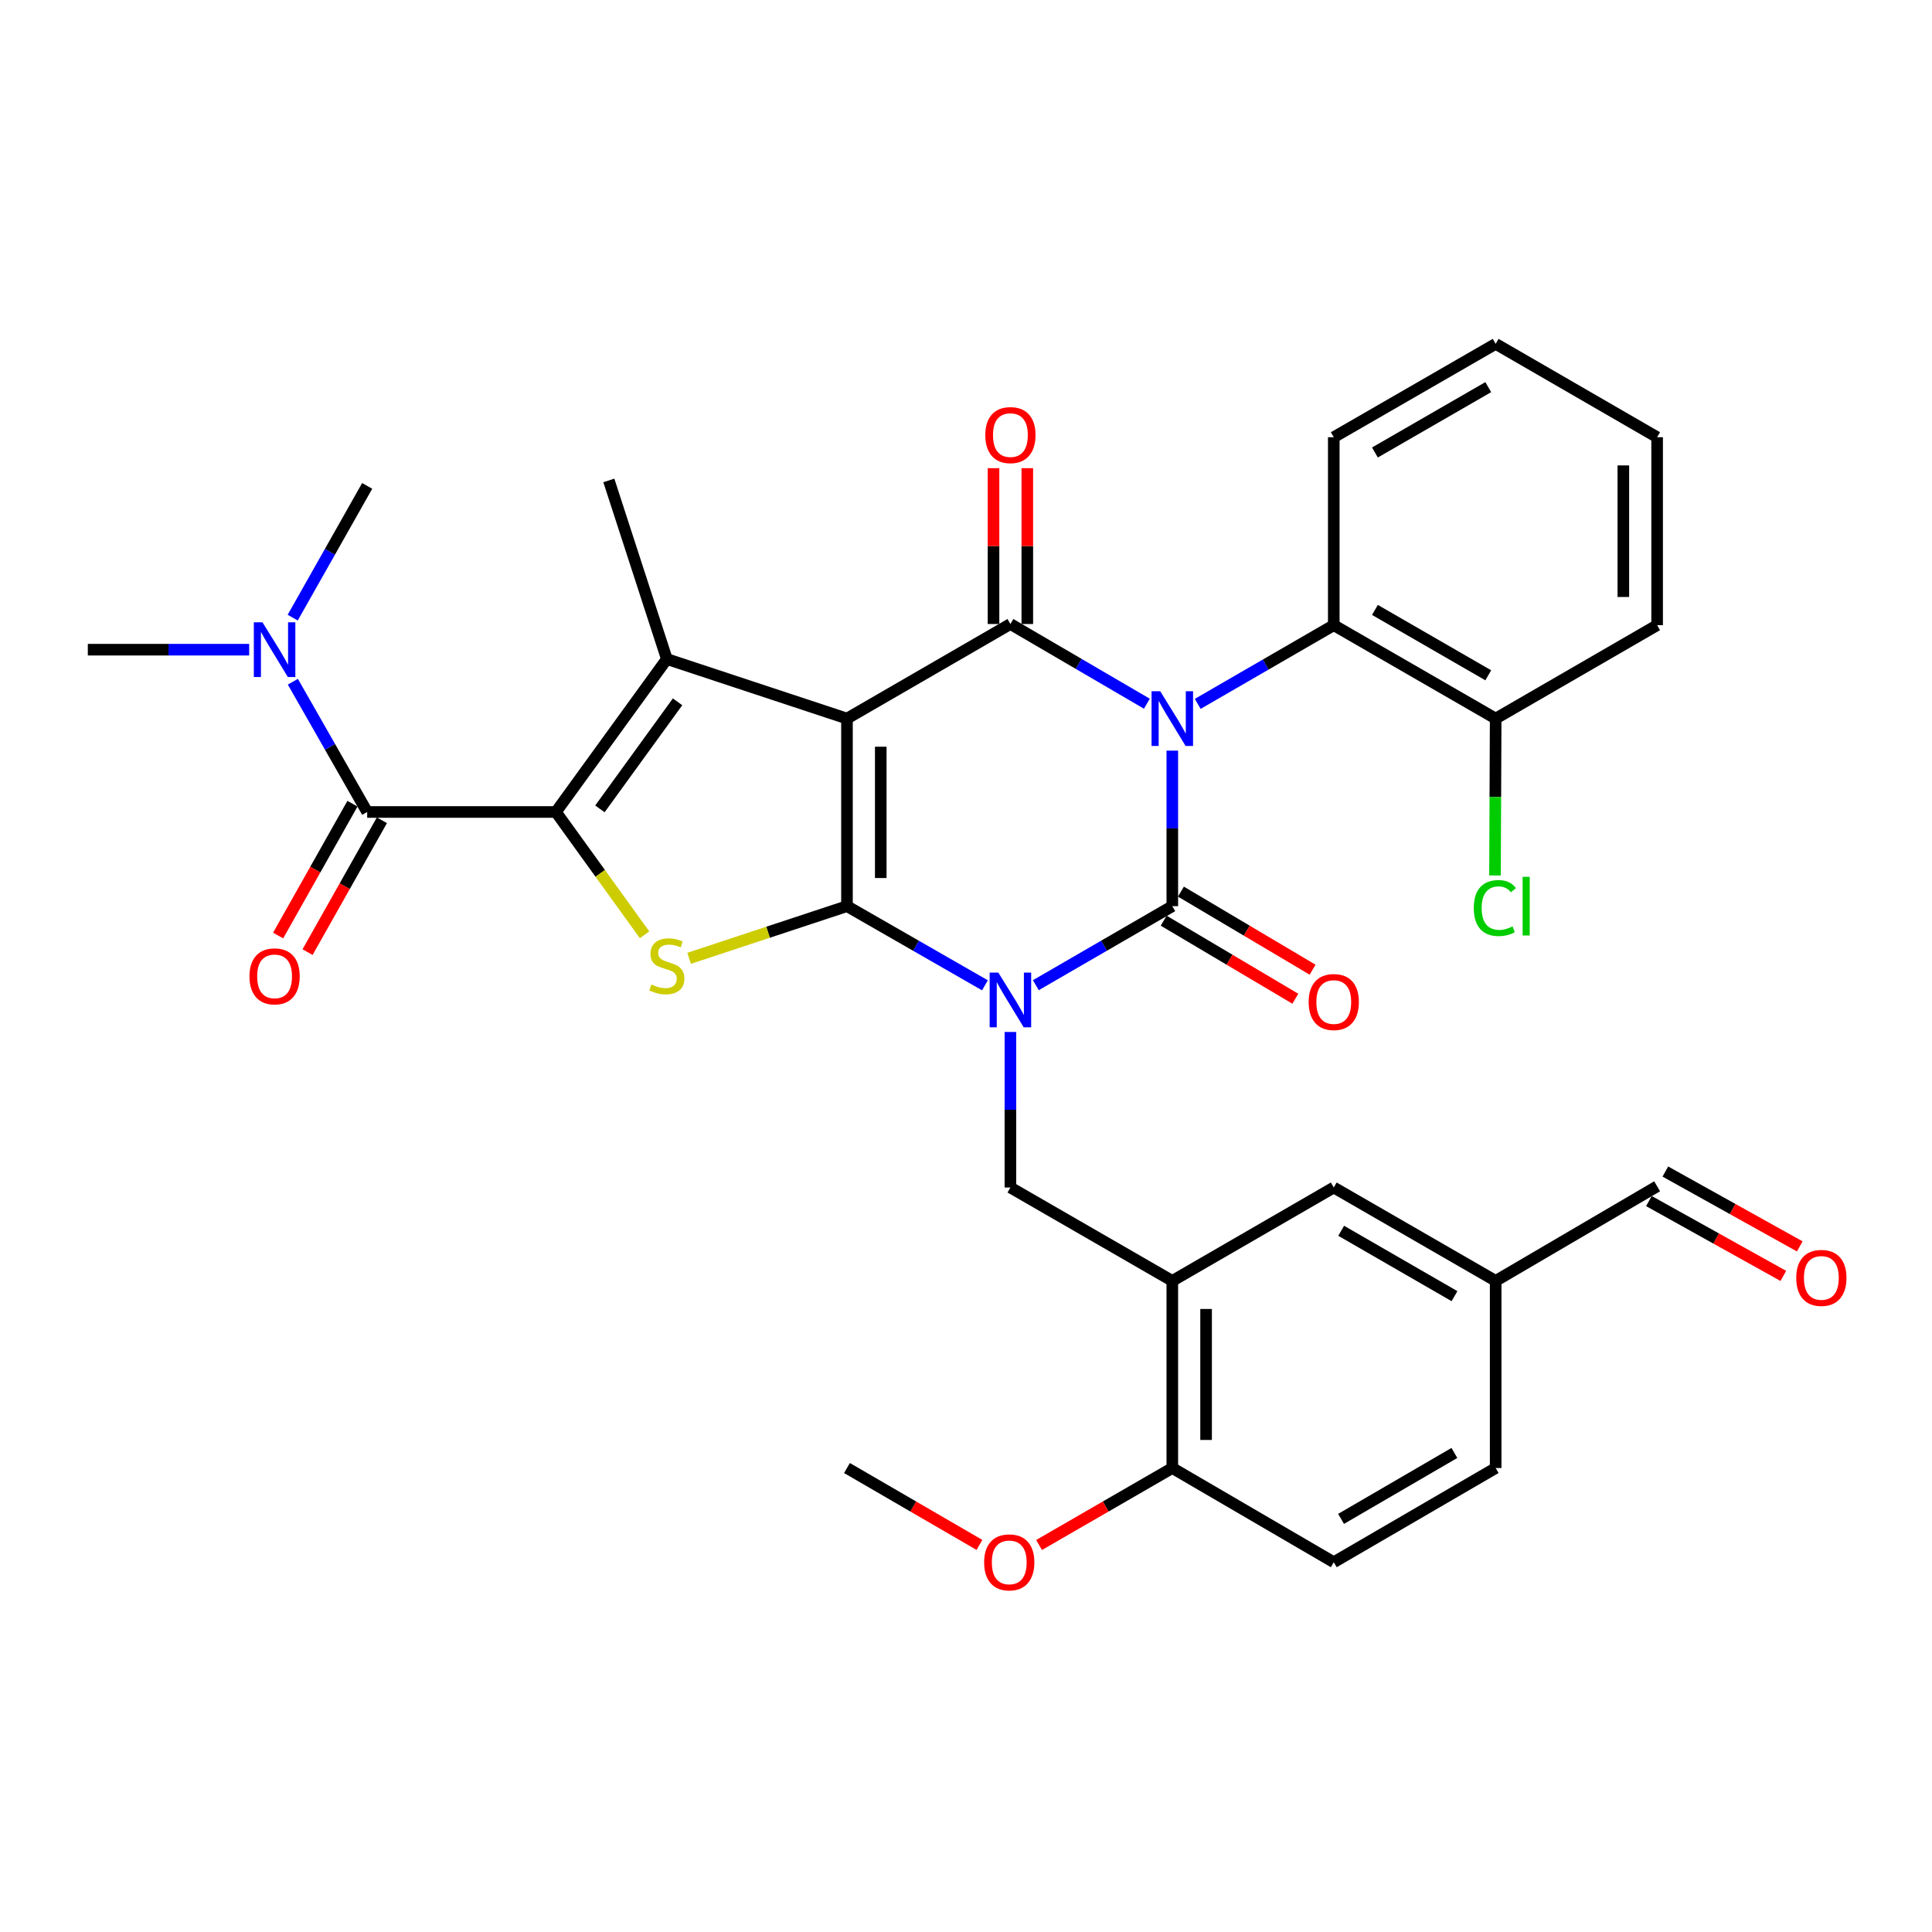 <?xml version='1.0' encoding='iso-8859-1'?>
<svg version='1.1' baseProfile='full'
              xmlns='http://www.w3.org/2000/svg'
                      xmlns:rdkit='http://www.rdkit.org/xml'
                      xmlns:xlink='http://www.w3.org/1999/xlink'
                  xml:space='preserve'
width='1000px' height='1000px' viewBox='0 0 1000 1000'>
<!-- END OF HEADER -->
<rect style='opacity:1.0;fill:#FFFFFF;stroke:none' width='1000' height='1000' x='0' y='0'> </rect>
<path class='bond-2' d='M 509.808,510 L 474.1,489.511' style='fill:none;fill-rule:evenodd;stroke:#0000FF;stroke-width:6px;stroke-linecap:butt;stroke-linejoin:miter;stroke-opacity:1' />
<path class='bond-2' d='M 474.1,489.511 L 438.392,469.022' style='fill:none;fill-rule:evenodd;stroke:#000000;stroke-width:6px;stroke-linecap:butt;stroke-linejoin:miter;stroke-opacity:1' />
<path class='bond-3' d='M 536.147,509.938 L 571.465,489.48' style='fill:none;fill-rule:evenodd;stroke:#0000FF;stroke-width:6px;stroke-linecap:butt;stroke-linejoin:miter;stroke-opacity:1' />
<path class='bond-3' d='M 571.465,489.48 L 606.783,469.022' style='fill:none;fill-rule:evenodd;stroke:#000000;stroke-width:6px;stroke-linecap:butt;stroke-linejoin:miter;stroke-opacity:1' />
<path class='bond-9' d='M 522.986,534.149 L 522.986,574.399' style='fill:none;fill-rule:evenodd;stroke:#0000FF;stroke-width:6px;stroke-linecap:butt;stroke-linejoin:miter;stroke-opacity:1' />
<path class='bond-9' d='M 522.986,574.399 L 522.986,614.65' style='fill:none;fill-rule:evenodd;stroke:#000000;stroke-width:6px;stroke-linecap:butt;stroke-linejoin:miter;stroke-opacity:1' />
<path class='bond-0' d='M 606.783,388.522 L 606.783,428.772' style='fill:none;fill-rule:evenodd;stroke:#0000FF;stroke-width:6px;stroke-linecap:butt;stroke-linejoin:miter;stroke-opacity:1' />
<path class='bond-0' d='M 606.783,428.772 L 606.783,469.022' style='fill:none;fill-rule:evenodd;stroke:#000000;stroke-width:6px;stroke-linecap:butt;stroke-linejoin:miter;stroke-opacity:1' />
<path class='bond-4' d='M 593.617,364.244 L 558.302,343.616' style='fill:none;fill-rule:evenodd;stroke:#0000FF;stroke-width:6px;stroke-linecap:butt;stroke-linejoin:miter;stroke-opacity:1' />
<path class='bond-4' d='M 558.302,343.616 L 522.986,322.987' style='fill:none;fill-rule:evenodd;stroke:#000000;stroke-width:6px;stroke-linecap:butt;stroke-linejoin:miter;stroke-opacity:1' />
<path class='bond-10' d='M 619.937,364.325 L 655.147,343.958' style='fill:none;fill-rule:evenodd;stroke:#0000FF;stroke-width:6px;stroke-linecap:butt;stroke-linejoin:miter;stroke-opacity:1' />
<path class='bond-10' d='M 655.147,343.958 L 690.357,323.59' style='fill:none;fill-rule:evenodd;stroke:#000000;stroke-width:6px;stroke-linecap:butt;stroke-linejoin:miter;stroke-opacity:1' />
<path class='bond-1' d='M 438.392,371.934 L 438.392,469.022' style='fill:none;fill-rule:evenodd;stroke:#000000;stroke-width:6px;stroke-linecap:butt;stroke-linejoin:miter;stroke-opacity:1' />
<path class='bond-1' d='M 455.88,386.498 L 455.88,454.459' style='fill:none;fill-rule:evenodd;stroke:#000000;stroke-width:6px;stroke-linecap:butt;stroke-linejoin:miter;stroke-opacity:1' />
<path class='bond-6' d='M 438.392,371.934 L 345.161,341.117' style='fill:none;fill-rule:evenodd;stroke:#000000;stroke-width:6px;stroke-linecap:butt;stroke-linejoin:miter;stroke-opacity:1' />
<path class='bond-34' d='M 438.392,371.934 L 522.986,322.987' style='fill:none;fill-rule:evenodd;stroke:#000000;stroke-width:6px;stroke-linecap:butt;stroke-linejoin:miter;stroke-opacity:1' />
<path class='bond-7' d='M 438.392,469.022 L 397.544,482.525' style='fill:none;fill-rule:evenodd;stroke:#000000;stroke-width:6px;stroke-linecap:butt;stroke-linejoin:miter;stroke-opacity:1' />
<path class='bond-7' d='M 397.544,482.525 L 356.696,496.027' style='fill:none;fill-rule:evenodd;stroke:#CCCC00;stroke-width:6px;stroke-linecap:butt;stroke-linejoin:miter;stroke-opacity:1' />
<path class='bond-12' d='M 602.324,476.544 L 636.396,496.745' style='fill:none;fill-rule:evenodd;stroke:#000000;stroke-width:6px;stroke-linecap:butt;stroke-linejoin:miter;stroke-opacity:1' />
<path class='bond-12' d='M 636.396,496.745 L 670.468,516.946' style='fill:none;fill-rule:evenodd;stroke:#FF0000;stroke-width:6px;stroke-linecap:butt;stroke-linejoin:miter;stroke-opacity:1' />
<path class='bond-12' d='M 611.243,461.501 L 645.315,481.702' style='fill:none;fill-rule:evenodd;stroke:#000000;stroke-width:6px;stroke-linecap:butt;stroke-linejoin:miter;stroke-opacity:1' />
<path class='bond-12' d='M 645.315,481.702 L 679.387,501.903' style='fill:none;fill-rule:evenodd;stroke:#FF0000;stroke-width:6px;stroke-linecap:butt;stroke-linejoin:miter;stroke-opacity:1' />
<path class='bond-13' d='M 531.73,322.987 L 531.73,282.658' style='fill:none;fill-rule:evenodd;stroke:#000000;stroke-width:6px;stroke-linecap:butt;stroke-linejoin:miter;stroke-opacity:1' />
<path class='bond-13' d='M 531.73,282.658 L 531.73,242.329' style='fill:none;fill-rule:evenodd;stroke:#FF0000;stroke-width:6px;stroke-linecap:butt;stroke-linejoin:miter;stroke-opacity:1' />
<path class='bond-13' d='M 514.242,322.987 L 514.242,282.658' style='fill:none;fill-rule:evenodd;stroke:#000000;stroke-width:6px;stroke-linecap:butt;stroke-linejoin:miter;stroke-opacity:1' />
<path class='bond-13' d='M 514.242,282.658 L 514.242,242.329' style='fill:none;fill-rule:evenodd;stroke:#FF0000;stroke-width:6px;stroke-linecap:butt;stroke-linejoin:miter;stroke-opacity:1' />
<path class='bond-5' d='M 287.742,420.279 L 310.685,452.07' style='fill:none;fill-rule:evenodd;stroke:#000000;stroke-width:6px;stroke-linecap:butt;stroke-linejoin:miter;stroke-opacity:1' />
<path class='bond-5' d='M 310.685,452.07 L 333.629,483.86' style='fill:none;fill-rule:evenodd;stroke:#CCCC00;stroke-width:6px;stroke-linecap:butt;stroke-linejoin:miter;stroke-opacity:1' />
<path class='bond-8' d='M 287.742,420.279 L 190.052,420.279' style='fill:none;fill-rule:evenodd;stroke:#000000;stroke-width:6px;stroke-linecap:butt;stroke-linejoin:miter;stroke-opacity:1' />
<path class='bond-35' d='M 287.742,420.279 L 345.161,341.117' style='fill:none;fill-rule:evenodd;stroke:#000000;stroke-width:6px;stroke-linecap:butt;stroke-linejoin:miter;stroke-opacity:1' />
<path class='bond-35' d='M 310.511,418.673 L 350.705,363.259' style='fill:none;fill-rule:evenodd;stroke:#000000;stroke-width:6px;stroke-linecap:butt;stroke-linejoin:miter;stroke-opacity:1' />
<path class='bond-21' d='M 345.161,341.117 L 315.131,248.673' style='fill:none;fill-rule:evenodd;stroke:#000000;stroke-width:6px;stroke-linecap:butt;stroke-linejoin:miter;stroke-opacity:1' />
<path class='bond-14' d='M 190.052,420.279 L 170.818,386.568' style='fill:none;fill-rule:evenodd;stroke:#000000;stroke-width:6px;stroke-linecap:butt;stroke-linejoin:miter;stroke-opacity:1' />
<path class='bond-14' d='M 170.818,386.568 L 151.583,352.856' style='fill:none;fill-rule:evenodd;stroke:#0000FF;stroke-width:6px;stroke-linecap:butt;stroke-linejoin:miter;stroke-opacity:1' />
<path class='bond-16' d='M 182.435,415.985 L 163.196,450.106' style='fill:none;fill-rule:evenodd;stroke:#000000;stroke-width:6px;stroke-linecap:butt;stroke-linejoin:miter;stroke-opacity:1' />
<path class='bond-16' d='M 163.196,450.106 L 143.958,484.227' style='fill:none;fill-rule:evenodd;stroke:#FF0000;stroke-width:6px;stroke-linecap:butt;stroke-linejoin:miter;stroke-opacity:1' />
<path class='bond-16' d='M 197.669,424.574 L 178.43,458.695' style='fill:none;fill-rule:evenodd;stroke:#000000;stroke-width:6px;stroke-linecap:butt;stroke-linejoin:miter;stroke-opacity:1' />
<path class='bond-16' d='M 178.43,458.695 L 159.191,492.816' style='fill:none;fill-rule:evenodd;stroke:#FF0000;stroke-width:6px;stroke-linecap:butt;stroke-linejoin:miter;stroke-opacity:1' />
<path class='bond-11' d='M 522.986,614.65 L 606.783,662.994' style='fill:none;fill-rule:evenodd;stroke:#000000;stroke-width:6px;stroke-linecap:butt;stroke-linejoin:miter;stroke-opacity:1' />
<path class='bond-18' d='M 690.357,323.59 L 774.154,371.934' style='fill:none;fill-rule:evenodd;stroke:#000000;stroke-width:6px;stroke-linecap:butt;stroke-linejoin:miter;stroke-opacity:1' />
<path class='bond-18' d='M 711.666,315.693 L 770.324,349.535' style='fill:none;fill-rule:evenodd;stroke:#000000;stroke-width:6px;stroke-linecap:butt;stroke-linejoin:miter;stroke-opacity:1' />
<path class='bond-27' d='M 690.357,323.59 L 690.357,226.307' style='fill:none;fill-rule:evenodd;stroke:#000000;stroke-width:6px;stroke-linecap:butt;stroke-linejoin:miter;stroke-opacity:1' />
<path class='bond-15' d='M 606.783,662.994 L 606.783,759.849' style='fill:none;fill-rule:evenodd;stroke:#000000;stroke-width:6px;stroke-linecap:butt;stroke-linejoin:miter;stroke-opacity:1' />
<path class='bond-15' d='M 624.271,677.523 L 624.271,745.321' style='fill:none;fill-rule:evenodd;stroke:#000000;stroke-width:6px;stroke-linecap:butt;stroke-linejoin:miter;stroke-opacity:1' />
<path class='bond-17' d='M 606.783,662.994 L 690.357,614.65' style='fill:none;fill-rule:evenodd;stroke:#000000;stroke-width:6px;stroke-linecap:butt;stroke-linejoin:miter;stroke-opacity:1' />
<path class='bond-28' d='M 151.506,319.683 L 170.779,285.592' style='fill:none;fill-rule:evenodd;stroke:#0000FF;stroke-width:6px;stroke-linecap:butt;stroke-linejoin:miter;stroke-opacity:1' />
<path class='bond-28' d='M 170.779,285.592 L 190.052,251.5' style='fill:none;fill-rule:evenodd;stroke:#000000;stroke-width:6px;stroke-linecap:butt;stroke-linejoin:miter;stroke-opacity:1' />
<path class='bond-29' d='M 128.968,336.278 L 87.211,336.278' style='fill:none;fill-rule:evenodd;stroke:#0000FF;stroke-width:6px;stroke-linecap:butt;stroke-linejoin:miter;stroke-opacity:1' />
<path class='bond-29' d='M 87.211,336.278 L 45.455,336.278' style='fill:none;fill-rule:evenodd;stroke:#000000;stroke-width:6px;stroke-linecap:butt;stroke-linejoin:miter;stroke-opacity:1' />
<path class='bond-19' d='M 606.783,759.849 L 690.357,808.602' style='fill:none;fill-rule:evenodd;stroke:#000000;stroke-width:6px;stroke-linecap:butt;stroke-linejoin:miter;stroke-opacity:1' />
<path class='bond-26' d='M 606.783,759.849 L 572.302,779.767' style='fill:none;fill-rule:evenodd;stroke:#000000;stroke-width:6px;stroke-linecap:butt;stroke-linejoin:miter;stroke-opacity:1' />
<path class='bond-26' d='M 572.302,779.767 L 537.82,799.685' style='fill:none;fill-rule:evenodd;stroke:#FF0000;stroke-width:6px;stroke-linecap:butt;stroke-linejoin:miter;stroke-opacity:1' />
<path class='bond-22' d='M 690.357,614.65 L 774.154,662.994' style='fill:none;fill-rule:evenodd;stroke:#000000;stroke-width:6px;stroke-linecap:butt;stroke-linejoin:miter;stroke-opacity:1' />
<path class='bond-22' d='M 694.187,637.049 L 752.845,670.891' style='fill:none;fill-rule:evenodd;stroke:#000000;stroke-width:6px;stroke-linecap:butt;stroke-linejoin:miter;stroke-opacity:1' />
<path class='bond-24' d='M 774.154,371.934 L 773.983,412.535' style='fill:none;fill-rule:evenodd;stroke:#000000;stroke-width:6px;stroke-linecap:butt;stroke-linejoin:miter;stroke-opacity:1' />
<path class='bond-24' d='M 773.983,412.535 L 773.813,453.135' style='fill:none;fill-rule:evenodd;stroke:#00CC00;stroke-width:6px;stroke-linecap:butt;stroke-linejoin:miter;stroke-opacity:1' />
<path class='bond-30' d='M 774.154,371.934 L 857.727,323.59' style='fill:none;fill-rule:evenodd;stroke:#000000;stroke-width:6px;stroke-linecap:butt;stroke-linejoin:miter;stroke-opacity:1' />
<path class='bond-36' d='M 690.357,808.602 L 774.154,759.849' style='fill:none;fill-rule:evenodd;stroke:#000000;stroke-width:6px;stroke-linecap:butt;stroke-linejoin:miter;stroke-opacity:1' />
<path class='bond-36' d='M 694.132,786.173 L 752.79,752.046' style='fill:none;fill-rule:evenodd;stroke:#000000;stroke-width:6px;stroke-linecap:butt;stroke-linejoin:miter;stroke-opacity:1' />
<path class='bond-20' d='M 931.551,645.129 L 896.766,625.759' style='fill:none;fill-rule:evenodd;stroke:#FF0000;stroke-width:6px;stroke-linecap:butt;stroke-linejoin:miter;stroke-opacity:1' />
<path class='bond-20' d='M 896.766,625.759 L 861.982,606.388' style='fill:none;fill-rule:evenodd;stroke:#000000;stroke-width:6px;stroke-linecap:butt;stroke-linejoin:miter;stroke-opacity:1' />
<path class='bond-20' d='M 923.043,660.408 L 888.258,641.038' style='fill:none;fill-rule:evenodd;stroke:#FF0000;stroke-width:6px;stroke-linecap:butt;stroke-linejoin:miter;stroke-opacity:1' />
<path class='bond-20' d='M 888.258,641.038 L 853.473,621.667' style='fill:none;fill-rule:evenodd;stroke:#000000;stroke-width:6px;stroke-linecap:butt;stroke-linejoin:miter;stroke-opacity:1' />
<path class='bond-23' d='M 774.154,662.994 L 857.727,614.028' style='fill:none;fill-rule:evenodd;stroke:#000000;stroke-width:6px;stroke-linecap:butt;stroke-linejoin:miter;stroke-opacity:1' />
<path class='bond-25' d='M 774.154,662.994 L 774.154,759.849' style='fill:none;fill-rule:evenodd;stroke:#000000;stroke-width:6px;stroke-linecap:butt;stroke-linejoin:miter;stroke-opacity:1' />
<path class='bond-31' d='M 506.956,799.647 L 472.674,779.748' style='fill:none;fill-rule:evenodd;stroke:#FF0000;stroke-width:6px;stroke-linecap:butt;stroke-linejoin:miter;stroke-opacity:1' />
<path class='bond-31' d='M 472.674,779.748 L 438.392,759.849' style='fill:none;fill-rule:evenodd;stroke:#000000;stroke-width:6px;stroke-linecap:butt;stroke-linejoin:miter;stroke-opacity:1' />
<path class='bond-32' d='M 690.357,226.307 L 774.154,177.982' style='fill:none;fill-rule:evenodd;stroke:#000000;stroke-width:6px;stroke-linecap:butt;stroke-linejoin:miter;stroke-opacity:1' />
<path class='bond-32' d='M 711.663,234.208 L 770.321,200.38' style='fill:none;fill-rule:evenodd;stroke:#000000;stroke-width:6px;stroke-linecap:butt;stroke-linejoin:miter;stroke-opacity:1' />
<path class='bond-37' d='M 857.727,323.59 L 857.727,226.307' style='fill:none;fill-rule:evenodd;stroke:#000000;stroke-width:6px;stroke-linecap:butt;stroke-linejoin:miter;stroke-opacity:1' />
<path class='bond-37' d='M 840.239,308.997 L 840.239,240.9' style='fill:none;fill-rule:evenodd;stroke:#000000;stroke-width:6px;stroke-linecap:butt;stroke-linejoin:miter;stroke-opacity:1' />
<path class='bond-33' d='M 774.154,177.982 L 857.727,226.307' style='fill:none;fill-rule:evenodd;stroke:#000000;stroke-width:6px;stroke-linecap:butt;stroke-linejoin:miter;stroke-opacity:1' />
<path  class='atom-0' d='M 516.726 503.402
L 526.006 518.402
Q 526.926 519.882, 528.406 522.562
Q 529.886 525.242, 529.966 525.402
L 529.966 503.402
L 533.726 503.402
L 533.726 531.722
L 529.846 531.722
L 519.886 515.322
Q 518.726 513.402, 517.486 511.202
Q 516.286 509.002, 515.926 508.322
L 515.926 531.722
L 512.246 531.722
L 512.246 503.402
L 516.726 503.402
' fill='#0000FF'/>
<path  class='atom-1' d='M 600.523 357.774
L 609.803 372.774
Q 610.723 374.254, 612.203 376.934
Q 613.683 379.614, 613.763 379.774
L 613.763 357.774
L 617.523 357.774
L 617.523 386.094
L 613.643 386.094
L 603.683 369.694
Q 602.523 367.774, 601.283 365.574
Q 600.083 363.374, 599.723 362.694
L 599.723 386.094
L 596.043 386.094
L 596.043 357.774
L 600.523 357.774
' fill='#0000FF'/>
<path  class='atom-8' d='M 337.161 509.56
Q 337.481 509.68, 338.801 510.24
Q 340.121 510.8, 341.561 511.16
Q 343.041 511.48, 344.481 511.48
Q 347.161 511.48, 348.721 510.2
Q 350.281 508.88, 350.281 506.6
Q 350.281 505.04, 349.481 504.08
Q 348.721 503.12, 347.521 502.6
Q 346.321 502.08, 344.321 501.48
Q 341.801 500.72, 340.281 500
Q 338.801 499.28, 337.721 497.76
Q 336.681 496.24, 336.681 493.68
Q 336.681 490.12, 339.081 487.92
Q 341.521 485.72, 346.321 485.72
Q 349.601 485.72, 353.321 487.28
L 352.401 490.36
Q 349.001 488.96, 346.441 488.96
Q 343.681 488.96, 342.161 490.12
Q 340.641 491.24, 340.681 493.2
Q 340.681 494.72, 341.441 495.64
Q 342.241 496.56, 343.361 497.08
Q 344.521 497.6, 346.441 498.2
Q 349.001 499, 350.521 499.8
Q 352.041 500.6, 353.121 502.24
Q 354.241 503.84, 354.241 506.6
Q 354.241 510.52, 351.601 512.64
Q 349.001 514.72, 344.641 514.72
Q 342.121 514.72, 340.201 514.16
Q 338.321 513.64, 336.081 512.72
L 337.161 509.56
' fill='#CCCC00'/>
<path  class='atom-13' d='M 677.357 518.652
Q 677.357 511.852, 680.717 508.052
Q 684.077 504.252, 690.357 504.252
Q 696.637 504.252, 699.997 508.052
Q 703.357 511.852, 703.357 518.652
Q 703.357 525.532, 699.957 529.452
Q 696.557 533.332, 690.357 533.332
Q 684.117 533.332, 680.717 529.452
Q 677.357 525.572, 677.357 518.652
M 690.357 530.132
Q 694.677 530.132, 696.997 527.252
Q 699.357 524.332, 699.357 518.652
Q 699.357 513.092, 696.997 510.292
Q 694.677 507.452, 690.357 507.452
Q 686.037 507.452, 683.677 510.252
Q 681.357 513.052, 681.357 518.652
Q 681.357 524.372, 683.677 527.252
Q 686.037 530.132, 690.357 530.132
' fill='#FF0000'/>
<path  class='atom-14' d='M 509.986 225.202
Q 509.986 218.402, 513.346 214.602
Q 516.706 210.802, 522.986 210.802
Q 529.266 210.802, 532.626 214.602
Q 535.986 218.402, 535.986 225.202
Q 535.986 232.082, 532.586 236.002
Q 529.186 239.882, 522.986 239.882
Q 516.746 239.882, 513.346 236.002
Q 509.986 232.122, 509.986 225.202
M 522.986 236.682
Q 527.306 236.682, 529.626 233.802
Q 531.986 230.882, 531.986 225.202
Q 531.986 219.642, 529.626 216.842
Q 527.306 214.002, 522.986 214.002
Q 518.666 214.002, 516.306 216.802
Q 513.986 219.602, 513.986 225.202
Q 513.986 230.922, 516.306 233.802
Q 518.666 236.682, 522.986 236.682
' fill='#FF0000'/>
<path  class='atom-15' d='M 135.865 322.118
L 145.145 337.118
Q 146.065 338.598, 147.545 341.278
Q 149.025 343.958, 149.105 344.118
L 149.105 322.118
L 152.865 322.118
L 152.865 350.438
L 148.985 350.438
L 139.025 334.038
Q 137.865 332.118, 136.625 329.918
Q 135.425 327.718, 135.065 327.038
L 135.065 350.438
L 131.385 350.438
L 131.385 322.118
L 135.865 322.118
' fill='#0000FF'/>
<path  class='atom-17' d='M 129.125 505.361
Q 129.125 498.561, 132.485 494.761
Q 135.845 490.961, 142.125 490.961
Q 148.405 490.961, 151.765 494.761
Q 155.125 498.561, 155.125 505.361
Q 155.125 512.241, 151.725 516.161
Q 148.325 520.041, 142.125 520.041
Q 135.885 520.041, 132.485 516.161
Q 129.125 512.281, 129.125 505.361
M 142.125 516.841
Q 146.445 516.841, 148.765 513.961
Q 151.125 511.041, 151.125 505.361
Q 151.125 499.801, 148.765 497.001
Q 146.445 494.161, 142.125 494.161
Q 137.805 494.161, 135.445 496.961
Q 133.125 499.761, 133.125 505.361
Q 133.125 511.081, 135.445 513.961
Q 137.805 516.841, 142.125 516.841
' fill='#FF0000'/>
<path  class='atom-21' d='M 929.729 661.442
Q 929.729 654.642, 933.089 650.842
Q 936.449 647.042, 942.729 647.042
Q 949.009 647.042, 952.369 650.842
Q 955.729 654.642, 955.729 661.442
Q 955.729 668.322, 952.329 672.242
Q 948.929 676.122, 942.729 676.122
Q 936.489 676.122, 933.089 672.242
Q 929.729 668.362, 929.729 661.442
M 942.729 672.922
Q 947.049 672.922, 949.369 670.042
Q 951.729 667.122, 951.729 661.442
Q 951.729 655.882, 949.369 653.082
Q 947.049 650.242, 942.729 650.242
Q 938.409 650.242, 936.049 653.042
Q 933.729 655.842, 933.729 661.442
Q 933.729 667.162, 936.049 670.042
Q 938.409 672.922, 942.729 672.922
' fill='#FF0000'/>
<path  class='atom-25' d='M 762.826 470.002
Q 762.826 462.962, 766.106 459.282
Q 769.426 455.562, 775.706 455.562
Q 781.546 455.562, 784.666 459.682
L 782.026 461.842
Q 779.746 458.842, 775.706 458.842
Q 771.426 458.842, 769.146 461.722
Q 766.906 464.562, 766.906 470.002
Q 766.906 475.602, 769.226 478.482
Q 771.586 481.362, 776.146 481.362
Q 779.266 481.362, 782.906 479.482
L 784.026 482.482
Q 782.546 483.442, 780.306 484.002
Q 778.066 484.562, 775.586 484.562
Q 769.426 484.562, 766.106 480.802
Q 762.826 477.042, 762.826 470.002
' fill='#00CC00'/>
<path  class='atom-25' d='M 788.106 453.842
L 791.786 453.842
L 791.786 484.202
L 788.106 484.202
L 788.106 453.842
' fill='#00CC00'/>
<path  class='atom-27' d='M 509.384 808.682
Q 509.384 801.882, 512.744 798.082
Q 516.104 794.282, 522.384 794.282
Q 528.664 794.282, 532.024 798.082
Q 535.384 801.882, 535.384 808.682
Q 535.384 815.562, 531.984 819.482
Q 528.584 823.362, 522.384 823.362
Q 516.144 823.362, 512.744 819.482
Q 509.384 815.602, 509.384 808.682
M 522.384 820.162
Q 526.704 820.162, 529.024 817.282
Q 531.384 814.362, 531.384 808.682
Q 531.384 803.122, 529.024 800.322
Q 526.704 797.482, 522.384 797.482
Q 518.064 797.482, 515.704 800.282
Q 513.384 803.082, 513.384 808.682
Q 513.384 814.402, 515.704 817.282
Q 518.064 820.162, 522.384 820.162
' fill='#FF0000'/>
</svg>
